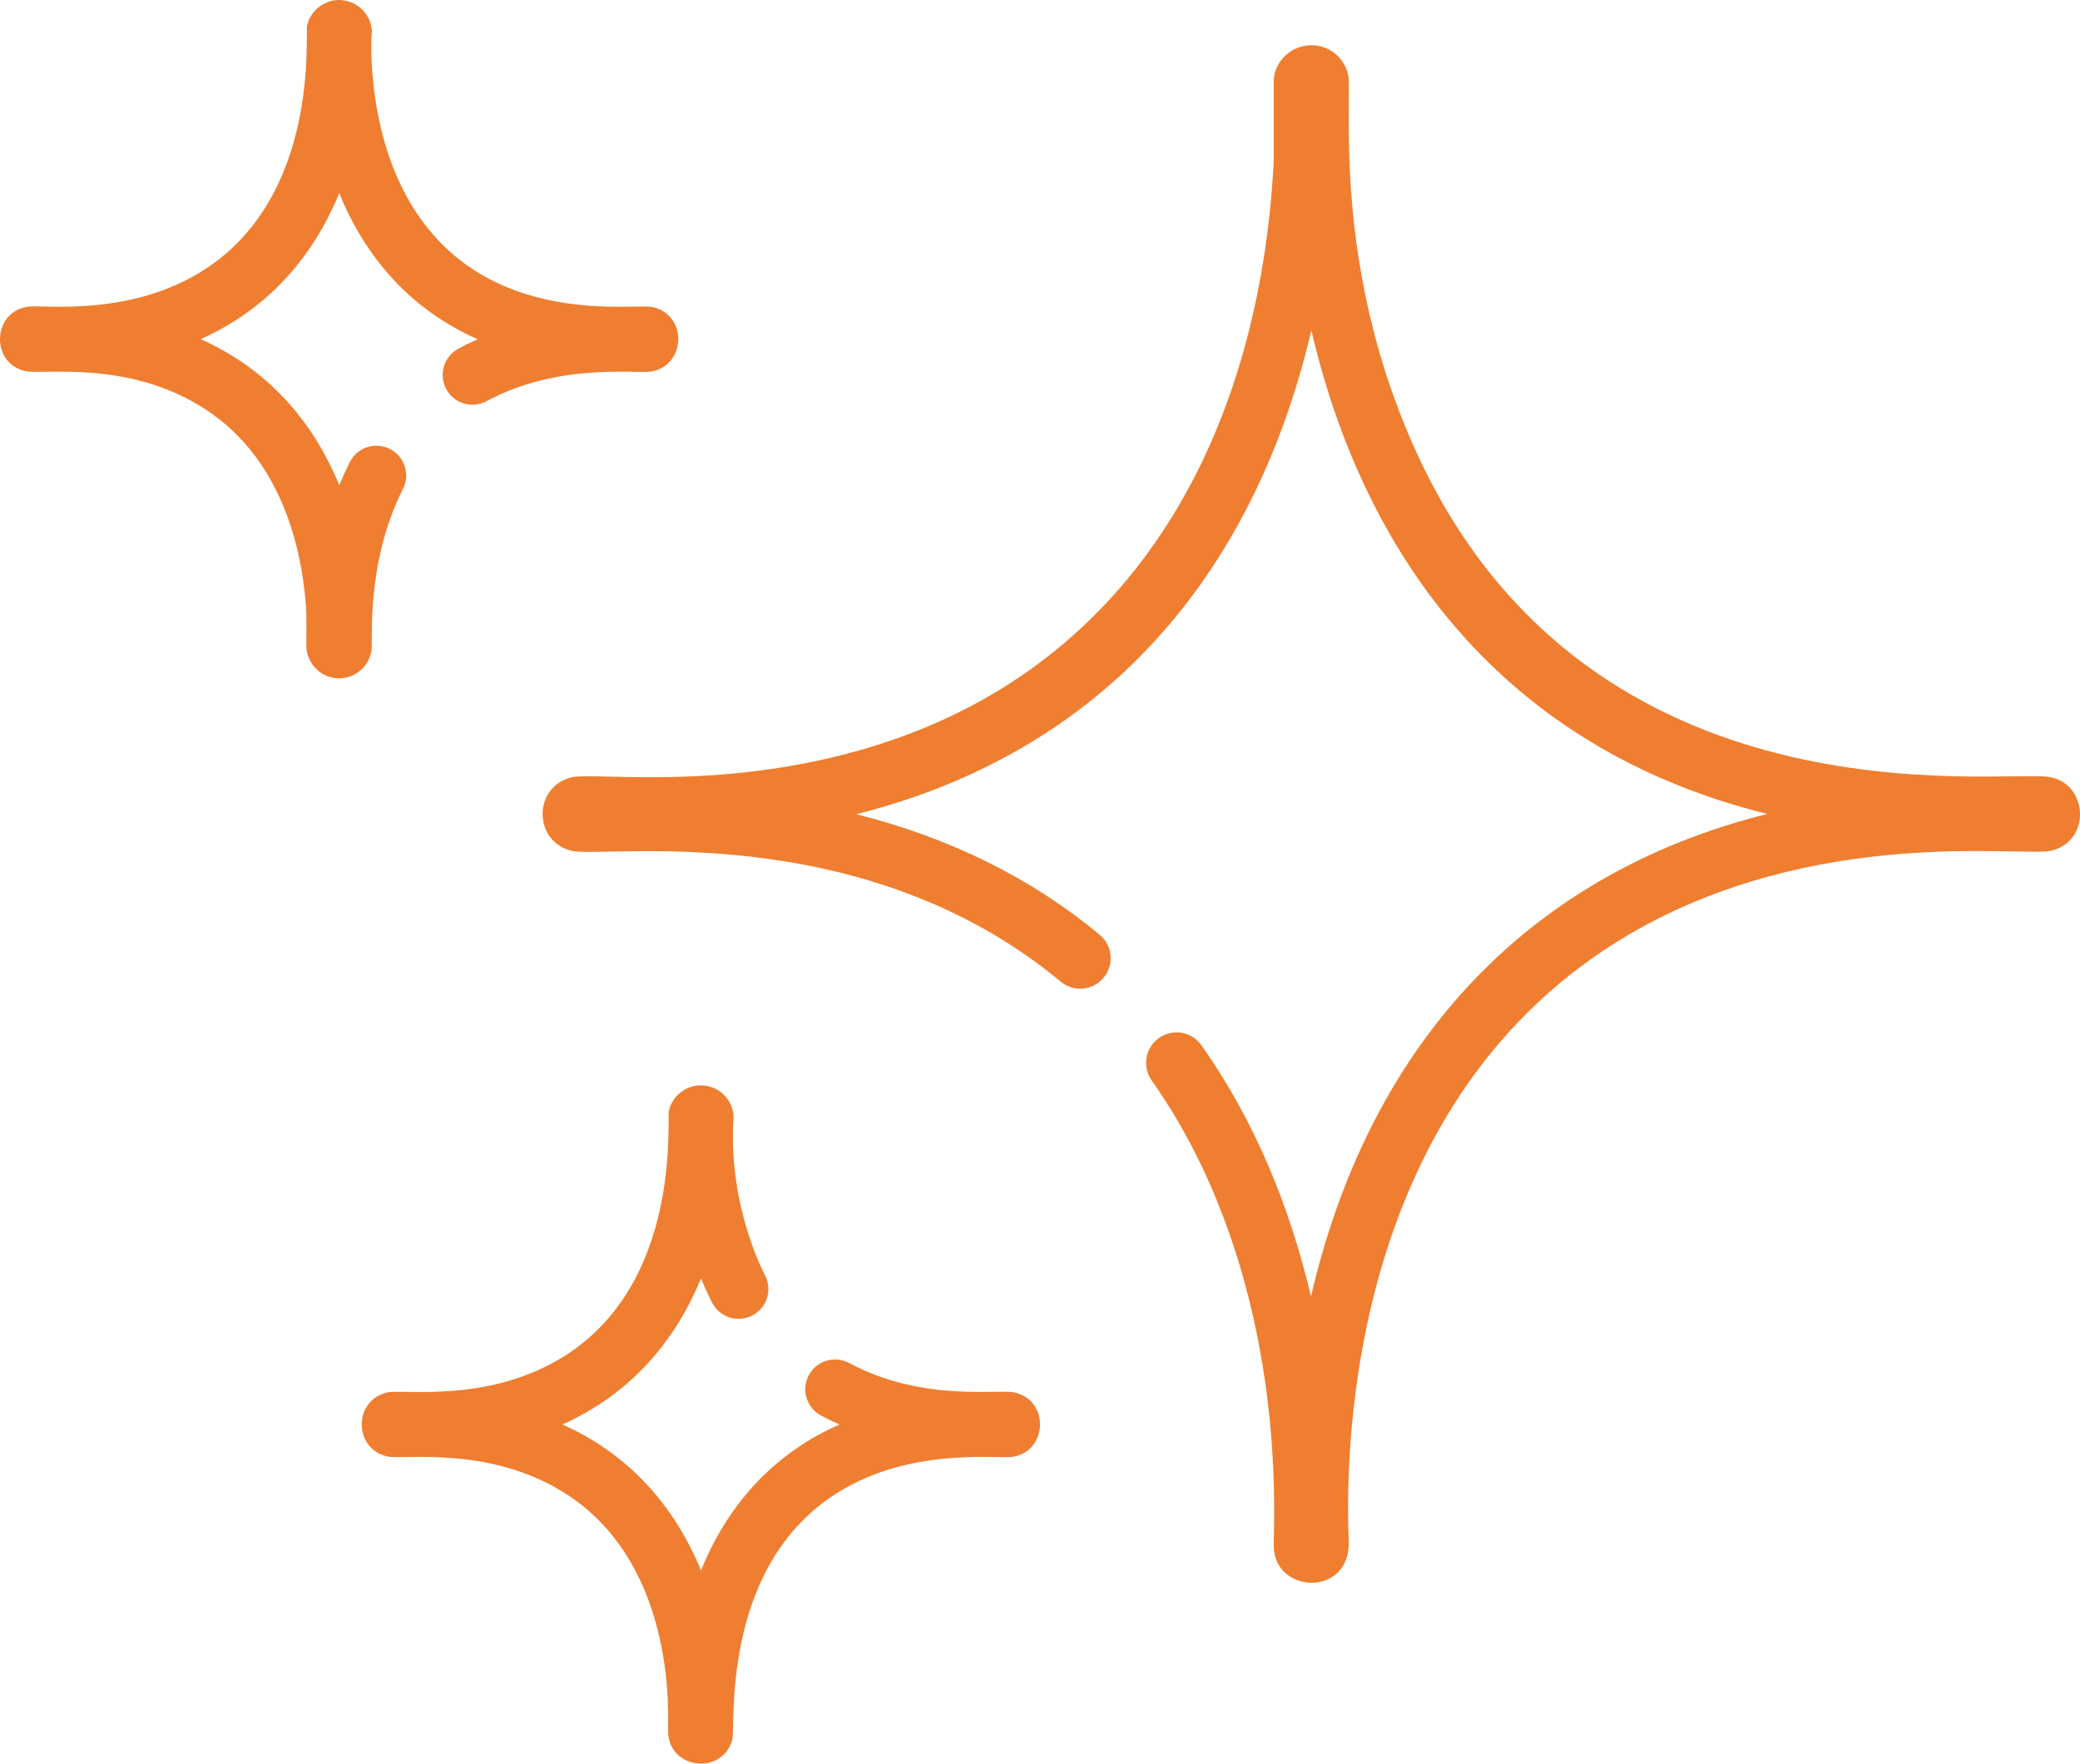 <?xml version="1.0" encoding="UTF-8"?>
<svg width="46px" height="39px" viewBox="0 0 46 39" version="1.1" xmlns="http://www.w3.org/2000/svg" xmlns:xlink="http://www.w3.org/1999/xlink">
    <title>Group 7</title>
    <g id="Page-1" stroke="none" stroke-width="1" fill="none" fill-rule="evenodd">
        <g id="menu-cocktails" transform="translate(-434, -1018)" fill="#EF7E30">
            <g id="Group-7" transform="translate(434, 1018)">
                <path d="M22.424,30.79 C22.065,30.715 20.383,31.005 18.78,30.141 C18.459,29.969 18.06,30.088 17.888,30.408 C17.715,30.728 17.835,31.128 18.155,31.3 C18.291,31.374 18.428,31.441 18.565,31.501 C17.222,32.091 16.137,33.156 15.503,34.73 C14.901,33.258 13.87,32.138 12.438,31.5 C13.898,30.848 14.914,29.709 15.503,28.269 C15.629,28.58 15.744,28.796 15.748,28.805 C15.913,29.129 16.31,29.258 16.634,29.092 C16.958,28.927 17.086,28.531 16.921,28.207 C16.919,28.198 16.122,26.744 16.216,24.808 C16.27,24.445 16.016,24.084 15.628,24.013 C15.275,23.943 14.883,24.167 14.793,24.564 C14.745,24.769 15.086,28.324 12.506,29.973 C10.826,31.045 8.918,30.712 8.563,30.792 C7.812,30.963 7.813,32.036 8.563,32.207 C8.914,32.286 10.859,31.954 12.539,33.048 C15.035,34.673 14.759,38.134 14.776,38.289 C14.776,39.1 15.936,39.283 16.192,38.491 C16.279,38.222 15.914,34.789 18.378,33.103 C20.002,31.991 22.014,32.259 22.364,32.219 C23.165,32.13 23.237,30.962 22.424,30.79" id="Fill-1"></path>
                <path d="M45.278,17.176 C44.046,17.039 35.263,18.272 31.424,10.213 C29.406,5.974 29.924,2.131 29.814,1.649 C29.715,1.216 29.305,0.956 28.913,1.006 C28.466,1.057 28.17,1.427 28.17,1.799 L28.17,3.548 C27.865,9.56 25.129,14.678 19.384,16.479 C16.066,17.52 13.186,17.07 12.648,17.188 C11.786,17.384 11.779,18.622 12.657,18.817 C13.409,18.976 19.066,18.06 23.459,21.708 C23.745,21.946 24.17,21.906 24.408,21.62 C24.646,21.333 24.607,20.909 24.32,20.671 C22.813,19.419 21.006,18.524 18.939,18.005 C24.382,16.634 27.722,12.749 29.001,7.307 C30.269,12.716 33.582,16.635 39.083,17.999 C33.637,19.362 30.25,23.243 28.993,28.67 C28.525,26.681 27.745,24.777 26.571,23.115 C26.356,22.811 25.936,22.738 25.632,22.953 C25.328,23.167 25.255,23.588 25.47,23.892 C25.883,24.478 26.256,25.117 26.577,25.79 C28.481,29.79 28.144,33.859 28.172,34.252 C28.243,35.254 29.879,35.305 29.828,34.065 C29.735,31.83 29.908,24.26 36.023,20.667 C40.15,18.246 44.74,18.953 45.353,18.815 C46.276,18.606 46.176,17.276 45.278,17.176" id="Fill-3"></path>
                <path d="M14.425,6.789 C13.979,6.697 10.464,7.319 8.893,4.152 C8.155,2.666 8.206,1.014 8.216,0.807 C8.269,0.449 8.02,0.084 7.627,0.013 C7.276,-0.057 6.883,0.166 6.792,0.565 C6.745,0.769 7.086,4.324 4.505,5.973 C2.884,7.007 0.992,6.74 0.636,6.78 C-0.166,6.871 -0.231,8.027 0.562,8.207 C0.945,8.293 2.849,7.948 4.539,9.048 C6.34,10.221 6.714,12.374 6.776,13.565 C6.784,14.246 6.754,14.325 6.808,14.491 C6.906,14.796 7.184,15 7.5,15 C7.862,15 8.156,14.732 8.214,14.404 C8.254,14.179 8.078,12.468 8.912,10.811 C9.076,10.486 8.945,10.09 8.62,9.927 C8.295,9.763 7.899,9.894 7.736,10.219 C7.653,10.384 7.575,10.556 7.504,10.733 C6.903,9.26 5.871,8.139 4.438,7.5 C5.898,6.848 6.914,5.709 7.503,4.269 C8.091,5.72 9.098,6.854 10.565,7.502 C10.421,7.566 10.277,7.635 10.135,7.713 C9.815,7.885 9.696,8.285 9.869,8.605 C10.042,8.925 10.441,9.043 10.761,8.871 C12.316,8.03 14.014,8.259 14.365,8.22 C15.17,8.127 15.231,6.96 14.425,6.789" id="Fill-5"></path>
            </g>
        </g>
    </g>
</svg>